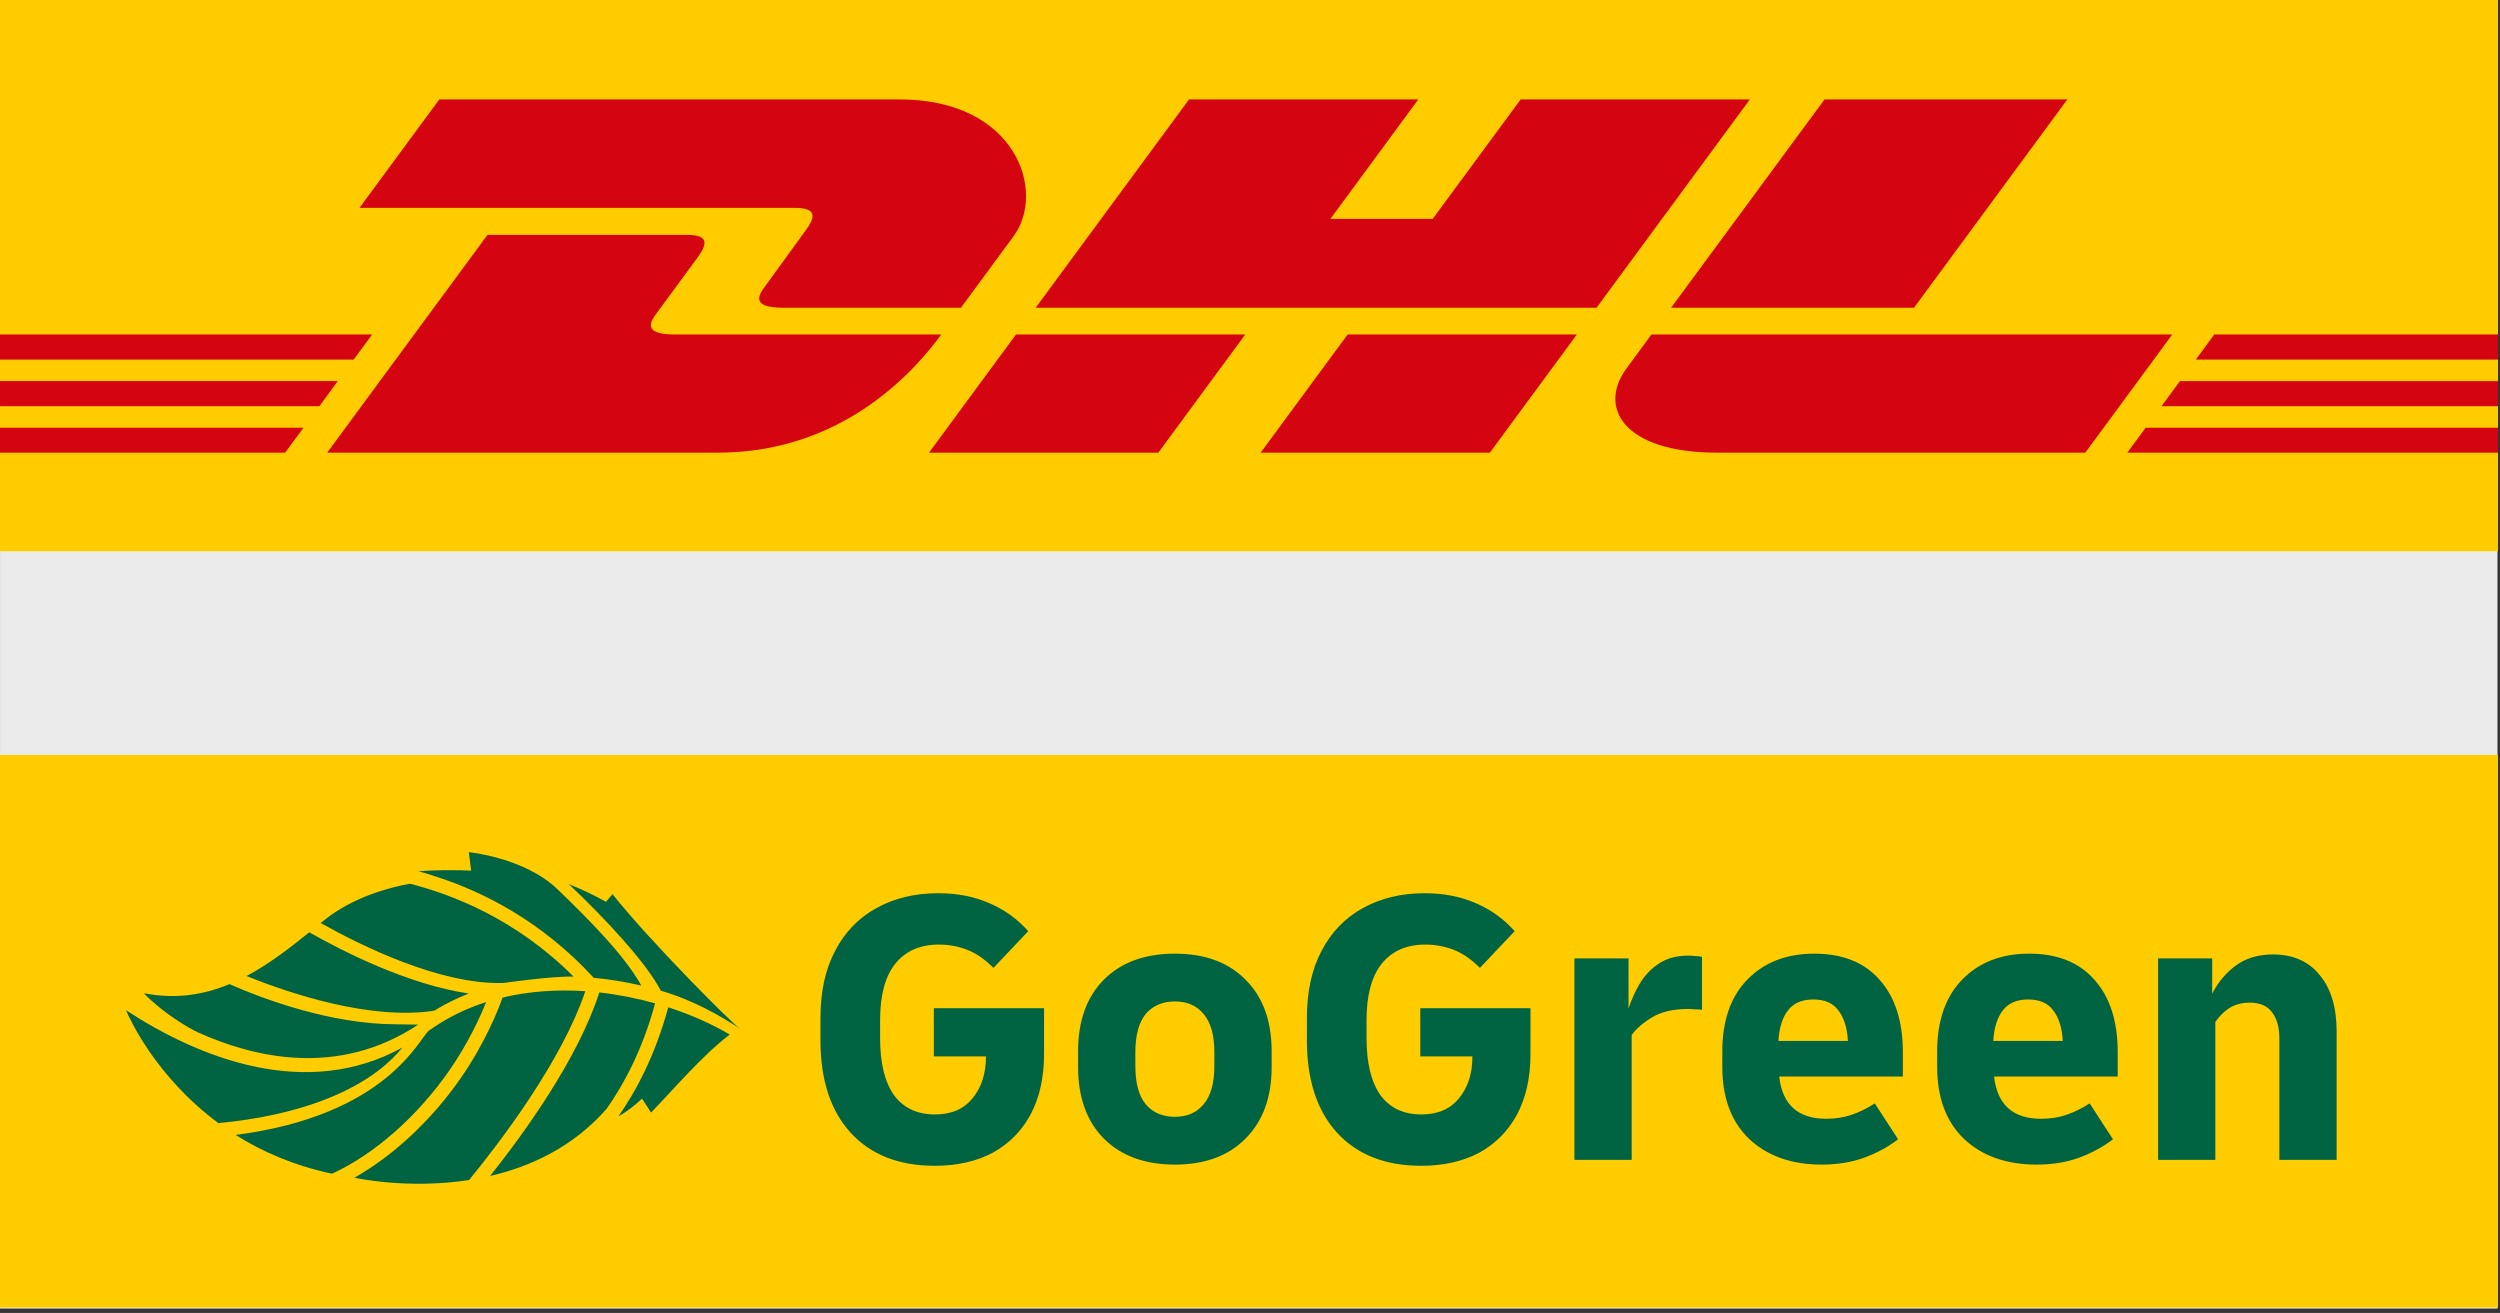 <?xml version="1.0" encoding="UTF-8" standalone="no"?><!DOCTYPE svg PUBLIC "-//W3C//DTD SVG 1.1//EN" "http://www.w3.org/Graphics/SVG/1.1/DTD/svg11.dtd"><svg width="100%" height="100%" viewBox="0 0 417 219" version="1.1" xmlns="http://www.w3.org/2000/svg" xmlns:xlink="http://www.w3.org/1999/xlink" xml:space="preserve" xmlns:serif="http://www.serif.com/" style="fill-rule:evenodd;clip-rule:evenodd;stroke-linejoin:round;stroke-miterlimit:2;"><rect x="0" y="0" width="417" height="219" fill="#333333" stroke="none"/><g><g id="Ebene1"><rect x="0.005" y="0.223" width="416.575" height="218.044" style="fill:#ebebeb;"/></g><g><rect x="0" y="0" width="416.667" height="91.95" style="fill:#fc0;"/><path d="M0,63.565l56.347,0l-3.077,4.189l-53.27,-0l0,-4.189Z" style="fill:#d40511;fill-rule:nonzero;"/><path d="M0,55.794l62.072,-0l-3.083,4.183l-58.989,-0l0,-4.183Z" style="fill:#d40511;fill-rule:nonzero;"/><path d="M0,71.342l50.626,0l-3.064,4.16l-47.562,0l0,-4.16Z" style="fill:#d40511;fill-rule:nonzero;"/><path d="M416.667,67.754l-56.128,-0l3.076,-4.186l53.052,0l-0,4.186Z" style="fill:#d40511;fill-rule:nonzero;"/><path d="M416.667,75.502l-61.835,0.006l3.063,-4.166l58.772,0l-0,4.16Z" style="fill:#d40511;fill-rule:nonzero;"/><path d="M369.335,55.794l47.332,-0l-0,4.185l-50.411,0.003l3.079,-4.188Z" style="fill:#d40511;fill-rule:nonzero;"/><path d="M54.576,75.502l26.739,-36.328l33.181,0c3.667,0 3.619,1.393 1.827,3.821c-1.82,2.466 -4.918,6.707 -6.772,9.21c-0.941,1.272 -2.642,3.589 2.995,3.589l44.452,-0c-3.697,5.064 -15.688,19.708 -37.22,19.708l-65.202,0Z" style="fill:#d40511;fill-rule:nonzero;"/><path d="M207.708,55.791l-14.499,19.711l-38.249,0c-0,0 14.492,-19.708 14.505,-19.708l38.243,-0.003Z" style="fill:#d40511;fill-rule:nonzero;"/><path d="M263.018,55.794l-14.506,19.708l-38.235,0c0,0 14.494,-19.708 14.507,-19.708l38.234,-0Z" style="fill:#d40511;fill-rule:nonzero;"/><path d="M275.457,55.794c0.001,-0 -2.794,3.821 -4.152,5.655c-4.803,6.491 -0.558,14.053 15.117,14.053l61.406,0l14.504,-19.708l-86.875,-0Z" style="fill:#d40511;fill-rule:nonzero;"/><path d="M73.275,16.583l-13.312,18.087l72.552,-0c3.667,-0 3.619,1.392 1.827,3.821c-1.82,2.463 -4.867,6.752 -6.721,9.256c-0.941,1.269 -2.642,3.585 2.995,3.585l29.67,0c-0,0 4.782,-6.508 8.79,-11.948c5.454,-7.401 0.473,-22.801 -19.023,-22.801l-76.778,0Z" style="fill:#d40511;fill-rule:nonzero;"/><path d="M266.303,51.332l-93.552,0l25.582,-34.749l38.236,0l-14.66,19.924l17.066,0l14.671,-19.924l38.231,0l-25.574,34.749Z" style="fill:#d40511;fill-rule:nonzero;"/><path d="M344.831,16.583l-25.577,34.749l-40.517,0c-0,0 25.585,-34.749 25.598,-34.749l40.496,0Z" style="fill:#d40511;fill-rule:nonzero;"/><rect x="0" y="125.916" width="416.667" height="92.183" style="fill:#fc0;"/><path d="M155.895,194.452c-5.974,0 -10.652,-1.845 -14.034,-5.534c-3.339,-3.69 -5.008,-8.808 -5.008,-15.353l-0,-3.821c-0,-4.349 0.813,-8.061 2.438,-11.136c1.625,-3.119 3.909,-5.491 6.852,-7.116c2.987,-1.669 6.436,-2.504 10.345,-2.504c3.163,0 5.996,0.55 8.5,1.648c2.504,1.054 4.678,2.613 6.523,4.678l-5.798,6.128c-1.45,-1.45 -2.922,-2.46 -4.415,-3.031c-1.493,-0.571 -3.053,-0.857 -4.678,-0.857c-3.163,0 -5.601,1.076 -7.314,3.229c-1.669,2.108 -2.504,5.227 -2.504,9.356l0,3.031c0,4.129 0.769,7.292 2.307,9.488c1.581,2.153 3.865,3.229 6.852,3.229c2.724,-0 4.81,-0.901 6.26,-2.702c1.493,-1.801 2.24,-4.129 2.24,-6.984l-8.697,0l-0,-8.039l18.383,0l-0,7.644c-0,3.909 -0.747,7.27 -2.24,10.081c-1.493,2.767 -3.602,4.898 -6.326,6.391c-2.724,1.45 -5.952,2.174 -9.686,2.174l0,0Zm40.072,-0.197c-5.007,-0 -8.961,-1.45 -11.86,-4.349c-2.854,-2.899 -4.283,-6.875 -4.283,-11.926l0,-2.636c0,-5.051 1.429,-9.027 4.283,-11.926c2.899,-2.899 6.853,-4.349 11.86,-4.349c5.008,0 8.94,1.45 11.795,4.349c2.899,2.899 4.348,6.875 4.348,11.926l0,2.636c0,5.051 -1.449,9.027 -4.348,11.926c-2.855,2.899 -6.787,4.349 -11.795,4.349Zm0,-7.973c2.065,0 3.669,-0.703 4.81,-2.108c1.186,-1.406 1.779,-3.536 1.779,-6.392l0,-2.24c0,-2.855 -0.593,-4.986 -1.779,-6.391c-1.141,-1.406 -2.745,-2.109 -4.81,-2.109c-2.063,0 -3.689,0.703 -4.876,2.109c-1.141,1.406 -1.713,3.536 -1.713,6.391l0,2.24c0,2.856 0.572,4.986 1.713,6.392c1.187,1.405 2.813,2.108 4.876,2.108Zm41.068,8.17c-5.974,0 -10.652,-1.845 -14.035,-5.534c-3.338,-3.69 -5.007,-8.808 -5.007,-15.353l-0,-3.821c-0,-4.349 0.813,-8.061 2.438,-11.136c1.625,-3.119 3.91,-5.491 6.852,-7.116c2.988,-1.669 6.435,-2.504 10.345,-2.504c3.163,0 5.996,0.55 8.5,1.648c2.504,1.054 4.678,2.613 6.523,4.678l-5.798,6.128c-1.45,-1.45 -2.922,-2.46 -4.415,-3.031c-1.493,-0.571 -3.053,-0.857 -4.678,-0.857c-3.163,0 -5.601,1.076 -7.314,3.229c-1.67,2.108 -2.504,5.227 -2.504,9.356l0,3.031c0,4.129 0.768,7.292 2.306,9.488c1.582,2.153 3.865,3.229 6.853,3.229c2.724,-0 4.81,-0.901 6.26,-2.702c1.493,-1.801 2.24,-4.129 2.24,-6.984l-8.698,0l0,-8.039l18.384,0l-0,7.644c-0,3.909 -0.748,7.27 -2.241,10.081c-1.493,2.767 -3.601,4.898 -6.325,6.391c-2.724,1.45 -5.952,2.174 -9.686,2.174l-0,0Zm25.576,-0.988l0,-33.604l9.027,0l0,8.368c0.484,-1.493 1.12,-2.899 1.911,-4.217c0.835,-1.361 1.89,-2.46 3.163,-3.294c1.318,-0.879 2.944,-1.318 4.876,-1.318c0.395,-0 0.769,0.022 1.12,0.066c0.352,-0 0.747,0.044 1.186,0.132l-0,8.829c-0.351,-0.044 -0.746,-0.066 -1.186,-0.066c-0.396,-0.044 -0.791,-0.066 -1.186,-0.066c-2.416,0 -4.393,0.461 -5.93,1.384c-1.537,0.922 -2.679,1.911 -3.427,2.965l0,20.821l-9.554,-0l0,0Zm41.275,0.791c-5.051,-0 -9.092,-1.428 -12.123,-4.283c-2.988,-2.855 -4.481,-6.853 -4.481,-11.992l0,-2.636c0,-5.095 1.384,-9.071 4.151,-11.926c2.811,-2.899 6.546,-4.349 11.202,-4.349c4.7,0 8.324,1.45 10.872,4.349c2.592,2.899 3.887,6.919 3.887,12.058l0,4.085l-20.623,0c0.527,4.7 3.14,7.05 7.84,7.05c1.538,0 2.943,-0.22 4.217,-0.659c1.318,-0.439 2.613,-1.076 3.888,-1.91l3.887,5.995c-1.669,1.274 -3.58,2.307 -5.732,3.097c-2.108,0.747 -4.437,1.12 -6.984,1.12l-0.001,0.001Zm-1.449,-27.542c-1.888,-0 -3.295,0.615 -4.217,1.845c-0.922,1.186 -1.45,2.877 -1.581,5.073l11.596,0c-0.132,-2.196 -0.659,-3.887 -1.581,-5.073c-0.879,-1.23 -2.284,-1.845 -4.217,-1.845Zm37.289,27.542c-5.051,-0 -9.093,-1.428 -12.123,-4.283c-2.986,-2.855 -4.481,-6.853 -4.481,-11.992l0,-2.636c0,-5.095 1.384,-9.071 4.151,-11.926c2.812,-2.899 6.546,-4.349 11.201,-4.349c4.701,0 8.325,1.45 10.872,4.349c2.592,2.899 3.888,6.919 3.888,12.058l-0,4.085l-20.624,0c0.528,4.7 3.142,7.05 7.841,7.05c1.538,0 2.944,-0.22 4.217,-0.659c1.318,-0.439 2.615,-1.076 3.888,-1.91l3.887,5.995c-1.668,1.274 -3.579,2.307 -5.732,3.097c-2.109,0.747 -4.436,1.12 -6.985,1.12l0,0.001Zm-1.449,-27.542c-1.889,-0 -3.295,0.615 -4.217,1.845c-0.923,1.186 -1.45,2.877 -1.582,5.073l11.597,0c-0.132,-2.196 -0.659,-3.887 -1.581,-5.073c-0.878,-1.23 -2.284,-1.845 -4.217,-1.845Zm21.69,26.751l0,-33.604l9.027,0l-0,5.864c1.009,-1.932 2.327,-3.492 3.953,-4.678c1.669,-1.23 3.734,-1.845 6.194,-1.845c3.338,0 5.93,1.142 7.775,3.427c1.889,2.24 2.834,5.381 2.834,9.422l-0,21.414l-9.555,0l0,-20.294c0,-1.801 -0.395,-3.229 -1.186,-4.283c-0.79,-1.098 -2.042,-1.647 -3.755,-1.647c-1.318,-0 -2.461,0.307 -3.427,0.922c-0.922,0.615 -1.692,1.384 -2.306,2.306l0,22.996l-9.554,0Z" style="fill:#006443;fill-rule:nonzero;"/><path d="M51.584,155.505c5.66,3.218 16.464,8.708 26.611,10.214c-1.949,0.762 -3.887,1.712 -5.787,2.872c-10.654,1.605 -23.987,-2.847 -31.287,-5.79c3.756,-1.999 7.193,-4.655 10.463,-7.296Zm-12.278,33.804c4.399,2.78 9.725,5.119 16.078,6.463c7.01,-3.206 14.207,-9.509 19.562,-17.218c3.149,-4.531 5.127,-8.879 6.14,-11.406c-2.622,0.838 -5.162,1.978 -7.568,3.45c0,0 -1.421,0.907 -1.964,1.295c-1.657,1.259 -6.801,14.104 -32.248,17.416l-0,0Zm70.903,-24.068c5.347,1.555 9.901,4.159 13.228,6.347l0.006,-0.001c-0.987,-0.487 -15.185,-14.741 -21.279,-22.443l-1.081,1.279c-1.956,-1.099 -4.083,-2.088 -6.226,-2.968c6.072,5.722 13.037,13.226 15.352,17.785l-0,0.001Zm-11.205,-2.168l-0.028,0.025c2.714,0.234 5.459,0.708 7.995,1.298c-2.847,-5.149 -9.046,-11.306 -13.95,-16.04c-5.513,-5.322 -14.823,-6.216 -14.823,-6.216l0.392,3.08c-2.171,-0.103 -6.283,-0.138 -8.834,0.127c1.044,0.21 2.099,0.595 3.362,0.999c7.457,2.452 17.203,7.266 25.886,16.727l0,-0Zm0.963,2.47c-3.582,11.11 -12.577,23.522 -18.22,30.612c6.762,-1.565 13.853,-4.827 19.446,-11.217c2.95,-4.191 6.017,-9.959 8.074,-17.578c-2.96,-0.831 -6.09,-1.462 -9.3,-1.817Zm11.495,2.475c-2.135,7.889 -5.274,13.85 -8.322,18.203c2.163,-1.216 3.952,-2.971 3.952,-2.971l1.504,2.328c3.913,-4.042 8.435,-9.424 13.122,-13.016c-2.902,-1.719 -6.395,-3.296 -10.257,-4.544l0.001,-0Zm-13.831,-2.688c-4.588,-0.309 -9.28,-0.021 -13.802,1.061c-0.717,2.019 -2.885,7.545 -7.002,13.471c-4.879,7.022 -11.258,12.942 -17.715,16.577c0.002,0.001 0.003,0.001 0.005,0.001c0,0 8.755,1.985 19.124,0.389c5.153,-6.297 15.446,-19.785 19.39,-31.499Zm-64.525,6.912c9.07,4.074 23.158,7.607 36.649,-1.332c-0.324,0.008 -3.269,-0.057 -3.595,-0.057c-11.042,-0 -22.306,-4.252 -27.89,-6.7c-4.272,1.776 -8.97,2.569 -14.29,1.508c3.131,3.269 7.548,5.872 9.126,6.581Zm50.849,-8.282c0,0 8.121,-1.167 11.712,-1.06c-9.563,-9.606 -20.306,-13.732 -27.29,-15.496c-3.126,0.56 -9.415,2.123 -14.367,6.134c-0.173,0.14 -0.347,0.281 -0.521,0.422c6.847,3.845 20.001,10.32 30.466,10Zm-20.841,14.609c1.775,-1.354 3.075,-2.685 4.028,-3.854c-16.061,8.882 -33.919,1.78 -46.124,-6.214c0.484,1.159 4.842,11.027 15.417,18.836c14.194,-1.359 22.304,-5.43 26.679,-8.768l-0,0Z" style="fill:#006443;fill-rule:nonzero;"/></g></g></svg>